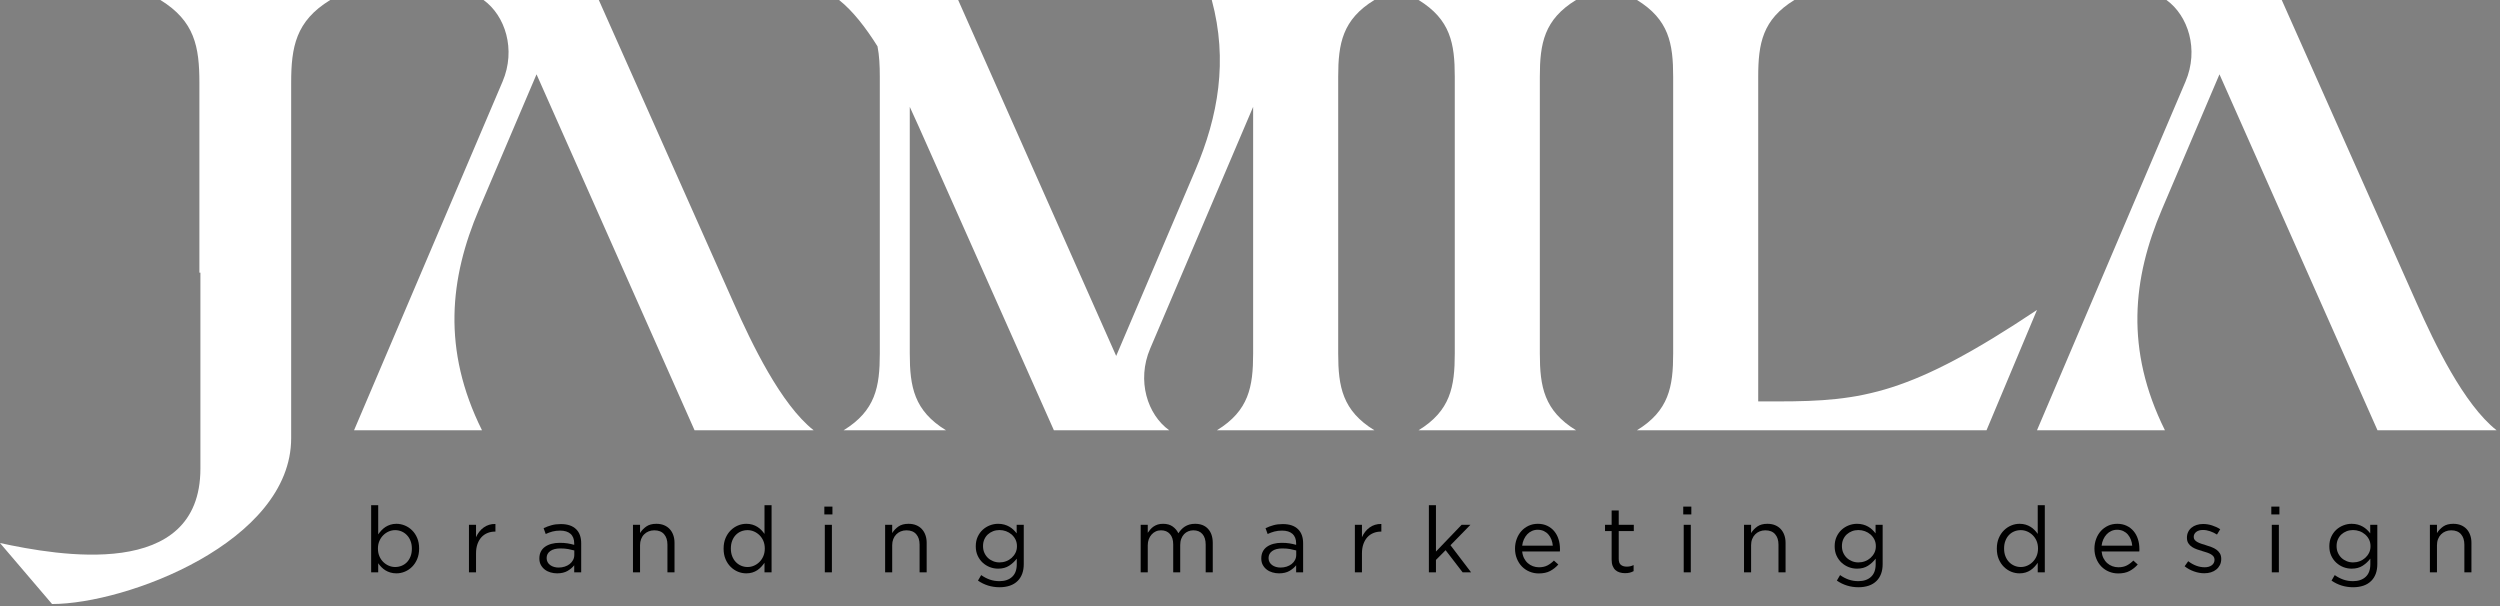 <?xml version="1.0" encoding="UTF-8" standalone="no"?>
<svg xmlns="http://www.w3.org/2000/svg" xmlns:xlink="http://www.w3.org/1999/xlink" xmlns:serif="http://www.serif.com/" width="100%" height="100%" viewBox="0 0 165 40" version="1.1" xml:space="preserve" style="fill-rule:evenodd;clip-rule:evenodd;stroke-linejoin:round;stroke-miterlimit:2;">
    <rect x="0" y="0" width="165" height="40" fill="#808080" stroke="none"/>
    <g transform="matrix(1,0,0,1,-97.162,-389.054)">
        <g transform="matrix(1,0,0,1,110.389,397.994)">
            <path d="M0,21.985L0,9.058L-0.067,9.058L-0.067,-3.472C-0.067,-5.846 -0.374,-7.55 -2.643,-8.94L8.567,-8.94C6.297,-7.55 5.99,-5.846 5.99,-3.472L5.99,19.98C5.99,26.828 -4.879,30.925 -9.792,30.925L-13.227,26.9C-9.416,27.72 0,29.42 0,21.985" style="fill:white;"></path>
        </g>
        <g transform="matrix(1,0,0,1,195.984,389.054)">
            <path d="M5.195,28.396L-5.195,28.396C-3.091,27.107 -2.807,25.528 -2.807,23.329L-2.807,5.067C-2.807,2.868 -3.091,1.289 -5.195,0L5.195,0C3.091,1.289 2.807,2.868 2.807,5.067L2.807,23.329C2.807,25.528 3.091,27.107 5.195,28.396Z" style="fill:white;"></path>
        </g>
        <g transform="matrix(1,0,0,1,228.273,389.054)">
            <path d="M0,28.396L-23.07,28.396C-20.966,27.107 -20.682,25.528 -20.682,23.329L-20.682,5.067C-20.682,2.868 -20.966,1.289 -23.07,0L-12.681,0C-14.784,1.289 -15.069,2.868 -15.069,5.067L-15.069,26.493L-13.786,26.493C-8.151,26.493 -4.99,26.008 3.331,20.456L0,28.396Z" style="fill:white;"></path>
        </g>
        <g transform="matrix(1,0,0,1,243.647,412.546)">
            <path d="M0,-18.587L-2.746,-12.141L-3.797,-9.673C-5.728,-5.139 -6.247,-0.423 -3.6,4.904L-12.043,4.904L-2.243,-18.104C-1.339,-20.227 -2.071,-22.464 -3.497,-23.491L4.111,-23.491L6.173,-18.858L13.027,-3.459C14.198,-0.827 16.118,3.19 18.288,4.904L10.429,4.904L0,-18.587Z" style="fill:white;"></path>
        </g>
        <g transform="matrix(1,0,0,1,132.573,412.546)">
            <path d="M0,-18.587L-2.746,-12.141L-3.797,-9.673C-5.728,-5.139 -6.247,-0.423 -3.6,4.904L-12.043,4.904L-2.243,-18.104C-1.339,-20.227 -2.071,-22.464 -3.497,-23.491L4.111,-23.491L6.173,-18.858L13.027,-3.459C14.198,-0.827 16.118,3.19 18.288,4.904L10.429,4.904L0,-18.587Z" style="fill:white;"></path>
        </g>
        <g transform="matrix(1,0,0,1,182.676,389.054)">
            <path d="M5.195,28.396L-5.195,28.396C-3.091,27.107 -2.807,25.528 -2.807,23.329L-2.807,7.052L-9.603,23.008C-10.507,25.132 -9.776,27.368 -8.349,28.396L-15.958,28.396L-18.02,23.763L-24.873,8.363C-25.054,7.956 -25.254,7.515 -25.469,7.054L-25.469,23.329C-25.469,25.528 -25.185,27.107 -23.081,28.396L-29.835,28.396C-27.731,27.107 -27.447,25.528 -27.447,23.329L-27.447,5.067C-27.447,4.332 -27.478,3.667 -27.599,3.058C-28.377,1.818 -29.234,0.711 -30.135,0L-22.275,0L-11.846,23.492L-7.674,13.698L-6.623,11.23C-5.106,7.668 -4.461,3.994 -5.537,0L5.195,0C3.091,1.289 2.807,2.868 2.807,5.067L2.807,23.329C2.807,25.528 3.091,27.107 5.195,28.396Z" style="fill:white;"></path>
        </g>
        <g transform="matrix(1,0,0,1,123.241,422.817)">
            <path d="M0,3.66C0.149,3.66 0.292,3.633 0.428,3.578C0.563,3.523 0.68,3.444 0.78,3.341C0.878,3.238 0.958,3.111 1.016,2.962C1.075,2.812 1.104,2.642 1.104,2.452L1.104,2.44C1.104,2.254 1.075,2.086 1.016,1.936C0.958,1.787 0.877,1.659 0.776,1.555C0.675,1.449 0.558,1.368 0.425,1.311C0.291,1.255 0.149,1.226 0,1.226C-0.146,1.226 -0.286,1.256 -0.422,1.314C-0.557,1.373 -0.679,1.456 -0.786,1.563C-0.893,1.671 -0.978,1.798 -1.041,1.945C-1.104,2.094 -1.135,2.256 -1.135,2.434L-1.135,2.446C-1.135,2.628 -1.104,2.794 -1.041,2.944C-0.978,3.094 -0.893,3.221 -0.786,3.326C-0.679,3.431 -0.557,3.514 -0.422,3.572C-0.286,3.631 -0.146,3.66 0,3.66M0.085,4.078C-0.061,4.078 -0.194,4.06 -0.315,4.023C-0.437,3.987 -0.546,3.938 -0.643,3.878C-0.74,3.817 -0.828,3.747 -0.907,3.666C-0.986,3.585 -1.056,3.5 -1.117,3.411L-1.117,4.012L-1.583,4.012L-1.583,-0.418L-1.117,-0.418L-1.117,1.506C-1.052,1.413 -0.98,1.324 -0.901,1.239C-0.822,1.154 -0.734,1.08 -0.637,1.017C-0.54,0.955 -0.432,0.904 -0.312,0.866C-0.193,0.827 -0.061,0.808 0.085,0.808C0.271,0.808 0.454,0.845 0.634,0.917C0.814,0.99 0.975,1.097 1.116,1.236C1.258,1.375 1.371,1.545 1.456,1.745C1.541,1.945 1.583,2.176 1.583,2.434L1.583,2.446C1.583,2.701 1.541,2.93 1.456,3.132C1.371,3.334 1.259,3.505 1.119,3.644C0.98,3.784 0.82,3.891 0.64,3.966C0.46,4.041 0.275,4.078 0.085,4.078" style="fill-rule:nonzero;"></path>
        </g>
        <g transform="matrix(1,0,0,1,128.113,426.769)">
            <path d="M0,-3.078L0.467,-3.078L0.467,-2.259C0.523,-2.389 0.594,-2.508 0.679,-2.617C0.764,-2.726 0.861,-2.82 0.971,-2.899C1.08,-2.978 1.199,-3.038 1.329,-3.078C1.458,-3.119 1.598,-3.137 1.747,-3.133L1.747,-2.629L1.711,-2.629C1.541,-2.629 1.38,-2.599 1.229,-2.538C1.077,-2.477 0.944,-2.387 0.831,-2.266C0.718,-2.143 0.629,-1.993 0.564,-1.813C0.5,-1.633 0.467,-1.426 0.467,-1.191L0.467,0.059L0,0.059L0,-3.078Z" style="fill-rule:nonzero;"></path>
        </g>
        <g transform="matrix(1,0,0,1,134.026,424.025)">
            <path d="M0,2.488C0.145,2.488 0.28,2.467 0.405,2.427C0.53,2.387 0.64,2.33 0.735,2.256C0.829,2.181 0.904,2.092 0.958,1.99C1.013,1.887 1.04,1.773 1.04,1.648L1.04,1.359C0.923,1.327 0.79,1.297 0.641,1.268C0.492,1.24 0.32,1.226 0.127,1.226C-0.164,1.226 -0.388,1.283 -0.547,1.398C-0.707,1.512 -0.786,1.665 -0.786,1.854L-0.786,1.866C-0.786,1.963 -0.765,2.051 -0.723,2.129C-0.681,2.207 -0.623,2.272 -0.55,2.325C-0.478,2.378 -0.394,2.418 -0.299,2.446C-0.205,2.474 -0.105,2.488 0,2.488M-0.095,2.87C-0.24,2.87 -0.384,2.85 -0.525,2.809C-0.667,2.769 -0.792,2.708 -0.901,2.625C-1.011,2.542 -1.099,2.439 -1.166,2.318C-1.232,2.197 -1.266,2.055 -1.266,1.893L-1.266,1.882C-1.266,1.712 -1.233,1.562 -1.168,1.435C-1.104,1.307 -1.012,1.202 -0.893,1.117C-0.773,1.032 -0.631,0.967 -0.468,0.923C-0.304,0.878 -0.123,0.856 0.075,0.856C0.277,0.856 0.453,0.868 0.6,0.892C0.748,0.917 0.892,0.949 1.034,0.989L1.034,0.893C1.034,0.616 0.953,0.406 0.791,0.262C0.629,0.12 0.401,0.049 0.105,0.049C-0.081,0.049 -0.25,0.069 -0.401,0.109C-0.553,0.15 -0.701,0.205 -0.847,0.273L-0.986,-0.112C-0.812,-0.194 -0.637,-0.259 -0.458,-0.308C-0.281,-0.358 -0.076,-0.382 0.154,-0.382C0.599,-0.382 0.937,-0.267 1.167,-0.036C1.386,0.182 1.495,0.49 1.495,0.886L1.495,2.803L1.034,2.803L1.034,2.337C0.925,2.478 0.778,2.602 0.594,2.71C0.41,2.816 0.18,2.87 -0.095,2.87" style="fill-rule:nonzero;"></path>
        </g>
        <g transform="matrix(1,0,0,1,138.938,426.762)">
            <path d="M0,-3.071L0.467,-3.071L0.467,-2.525C0.572,-2.695 0.709,-2.84 0.879,-2.959C1.049,-3.078 1.27,-3.137 1.541,-3.137C1.731,-3.137 1.9,-3.107 2.047,-3.047C2.195,-2.986 2.321,-2.9 2.424,-2.789C2.527,-2.677 2.606,-2.546 2.66,-2.391C2.715,-2.238 2.742,-2.068 2.742,-1.882L2.742,0.066L2.275,0.066L2.275,-1.762C2.275,-2.053 2.2,-2.283 2.051,-2.453C1.901,-2.623 1.687,-2.707 1.407,-2.707C1.274,-2.707 1.149,-2.684 1.034,-2.637C0.919,-2.591 0.819,-2.524 0.734,-2.437C0.649,-2.351 0.583,-2.247 0.537,-2.126C0.49,-2.005 0.467,-1.872 0.467,-1.726L0.467,0.066L0,0.066L0,-3.071Z" style="fill-rule:nonzero;"></path>
        </g>
        <g transform="matrix(1,0,0,1,146.503,422.817)">
            <path d="M0,3.66C0.146,3.66 0.286,3.631 0.422,3.572C0.557,3.514 0.679,3.431 0.786,3.323C0.893,3.216 0.978,3.089 1.041,2.94C1.103,2.793 1.135,2.628 1.135,2.446L1.135,2.434C1.135,2.252 1.103,2.087 1.041,1.939C0.978,1.792 0.893,1.666 0.786,1.56C0.679,1.455 0.557,1.373 0.422,1.314C0.286,1.256 0.146,1.226 0,1.226C-0.154,1.226 -0.297,1.254 -0.431,1.308C-0.564,1.363 -0.681,1.442 -0.78,1.545C-0.879,1.648 -0.958,1.775 -1.016,1.925C-1.075,2.074 -1.104,2.244 -1.104,2.434L-1.104,2.446C-1.104,2.633 -1.075,2.801 -1.016,2.95C-0.958,3.099 -0.878,3.226 -0.776,3.332C-0.676,3.437 -0.558,3.518 -0.425,3.575C-0.291,3.632 -0.15,3.66 0,3.66M-0.085,4.078C-0.275,4.078 -0.459,4.042 -0.637,3.97C-0.815,3.896 -0.975,3.79 -1.116,3.65C-1.258,3.511 -1.371,3.341 -1.456,3.14C-1.541,2.94 -1.583,2.711 -1.583,2.452L-1.583,2.44C-1.583,2.185 -1.541,1.957 -1.456,1.755C-1.371,1.553 -1.258,1.382 -1.116,1.242C-0.975,1.102 -0.815,0.995 -0.637,0.92C-0.459,0.846 -0.275,0.808 -0.085,0.808C0.061,0.808 0.194,0.826 0.315,0.862C0.437,0.899 0.546,0.947 0.643,1.009C0.74,1.069 0.828,1.139 0.907,1.221C0.986,1.302 1.056,1.387 1.116,1.475L1.116,-0.418L1.583,-0.418L1.583,4.012L1.116,4.012L1.116,3.381C1.052,3.473 0.98,3.562 0.901,3.647C0.822,3.732 0.734,3.807 0.637,3.872C0.54,3.936 0.432,3.987 0.312,4.023C0.193,4.06 0.061,4.078 -0.085,4.078" style="fill-rule:nonzero;"></path>
        </g>
        <g transform="matrix(1,0,0,1,0,254.042)">
            <path d="M151.6,169.649L152.067,169.649L152.067,172.786L151.6,172.786L151.6,169.649ZM151.569,168.448L152.103,168.448L152.103,168.964L151.569,168.964L151.569,168.448Z" style="fill-rule:nonzero;"></path>
        </g>
        <g transform="matrix(1,0,0,1,155.58,426.762)">
            <path d="M0,-3.071L0.467,-3.071L0.467,-2.525C0.572,-2.695 0.709,-2.84 0.879,-2.959C1.049,-3.078 1.27,-3.137 1.541,-3.137C1.731,-3.137 1.9,-3.107 2.047,-3.047C2.195,-2.986 2.321,-2.9 2.424,-2.789C2.527,-2.677 2.606,-2.546 2.66,-2.391C2.715,-2.238 2.742,-2.068 2.742,-1.882L2.742,0.066L2.275,0.066L2.275,-1.762C2.275,-2.053 2.2,-2.283 2.051,-2.453C1.901,-2.623 1.687,-2.707 1.407,-2.707C1.274,-2.707 1.149,-2.684 1.034,-2.637C0.919,-2.591 0.819,-2.524 0.734,-2.437C0.649,-2.351 0.583,-2.247 0.537,-2.126C0.49,-2.005 0.467,-1.872 0.467,-1.726L0.467,0.066L0,0.066L0,-3.071Z" style="fill-rule:nonzero;"></path>
        </g>
        <g transform="matrix(1,0,0,1,163.128,425.264)">
            <path d="M0,0.909C0.149,0.909 0.293,0.884 0.431,0.833C0.568,0.783 0.69,0.71 0.798,0.615C0.905,0.519 0.991,0.407 1.056,0.278C1.12,0.148 1.153,0.005 1.153,-0.153L1.153,-0.165C1.153,-0.326 1.12,-0.472 1.056,-0.602C0.991,-0.732 0.905,-0.842 0.798,-0.936C0.69,-1.028 0.568,-1.101 0.431,-1.151C0.293,-1.201 0.149,-1.227 0,-1.227C-0.15,-1.227 -0.291,-1.201 -0.422,-1.151C-0.553,-1.101 -0.668,-1.029 -0.768,-0.939C-0.867,-0.848 -0.945,-0.737 -1.001,-0.608C-1.058,-0.479 -1.086,-0.333 -1.086,-0.171L-1.086,-0.159C-1.086,-0.001 -1.057,0.143 -0.998,0.275C-0.939,0.406 -0.861,0.518 -0.762,0.612C-0.663,0.705 -0.547,0.777 -0.416,0.83C-0.284,0.883 -0.146,0.909 0,0.909M0.006,2.548C-0.257,2.548 -0.508,2.511 -0.747,2.438C-0.985,2.365 -1.209,2.256 -1.42,2.11L-1.208,1.746C-1.025,1.876 -0.835,1.974 -0.637,2.044C-0.439,2.112 -0.227,2.146 0,2.146C0.348,2.146 0.625,2.053 0.831,1.865C1.038,1.677 1.141,1.398 1.141,1.03L1.141,0.66C1.003,0.843 0.835,0.998 0.637,1.128C0.439,1.257 0.196,1.321 -0.091,1.321C-0.281,1.321 -0.464,1.287 -0.64,1.219C-0.816,1.149 -0.973,1.052 -1.11,0.925C-1.248,0.797 -1.358,0.643 -1.441,0.463C-1.524,0.283 -1.565,0.08 -1.565,-0.147L-1.565,-0.159C-1.565,-0.39 -1.524,-0.596 -1.441,-0.778C-1.358,-0.96 -1.248,-1.114 -1.11,-1.242C-0.973,-1.369 -0.815,-1.467 -0.637,-1.536C-0.459,-1.605 -0.277,-1.639 -0.091,-1.639C0.055,-1.639 0.189,-1.622 0.312,-1.588C0.436,-1.553 0.547,-1.508 0.646,-1.451C0.745,-1.395 0.835,-1.327 0.916,-1.251C0.997,-1.174 1.07,-1.093 1.134,-1.008L1.134,-1.572L1.602,-1.572L1.602,1.018C1.602,1.261 1.567,1.474 1.499,1.658C1.43,1.843 1.331,1.999 1.201,2.129C1.06,2.27 0.888,2.375 0.686,2.444C0.483,2.513 0.257,2.548 0.006,2.548" style="fill-rule:nonzero;"></path>
        </g>
        <g transform="matrix(1,0,0,1,172.447,426.762)">
            <path d="M0,-3.071L0.467,-3.071L0.467,-2.544C0.52,-2.62 0.577,-2.695 0.64,-2.767C0.703,-2.841 0.774,-2.904 0.855,-2.959C0.936,-3.013 1.027,-3.057 1.128,-3.09C1.229,-3.122 1.347,-3.137 1.48,-3.137C1.735,-3.137 1.945,-3.078 2.111,-2.959C2.277,-2.84 2.402,-2.691 2.487,-2.513C2.544,-2.598 2.608,-2.678 2.679,-2.756C2.75,-2.833 2.829,-2.899 2.918,-2.956C3.007,-3.012 3.107,-3.057 3.219,-3.09C3.33,-3.122 3.454,-3.137 3.592,-3.137C3.956,-3.137 4.241,-3.026 4.447,-2.801C4.653,-2.577 4.757,-2.268 4.757,-1.876L4.757,0.066L4.29,0.066L4.29,-1.762C4.29,-2.065 4.218,-2.299 4.074,-2.462C3.931,-2.626 3.731,-2.707 3.477,-2.707C3.359,-2.707 3.248,-2.686 3.143,-2.643C3.038,-2.601 2.945,-2.539 2.867,-2.456C2.788,-2.373 2.725,-2.271 2.679,-2.15C2.632,-2.029 2.609,-1.891 2.609,-1.738L2.609,0.066L2.147,0.066L2.147,-1.775C2.147,-2.069 2.076,-2.299 1.932,-2.462C1.789,-2.626 1.591,-2.707 1.341,-2.707C1.215,-2.707 1.1,-2.683 0.995,-2.634C0.89,-2.586 0.798,-2.517 0.719,-2.428C0.64,-2.34 0.578,-2.236 0.534,-2.117C0.489,-1.998 0.467,-1.866 0.467,-1.72L0.467,0.066L0,0.066L0,-3.071Z" style="fill-rule:nonzero;"></path>
        </g>
        <g transform="matrix(1,0,0,1,181.673,424.025)">
            <path d="M0,2.488C0.145,2.488 0.28,2.467 0.405,2.427C0.53,2.387 0.64,2.33 0.735,2.256C0.829,2.181 0.904,2.092 0.958,1.99C1.013,1.887 1.04,1.773 1.04,1.648L1.04,1.359C0.923,1.327 0.79,1.297 0.641,1.268C0.492,1.24 0.32,1.226 0.127,1.226C-0.164,1.226 -0.388,1.283 -0.547,1.398C-0.707,1.512 -0.786,1.665 -0.786,1.854L-0.786,1.866C-0.786,1.963 -0.765,2.051 -0.723,2.129C-0.681,2.207 -0.623,2.272 -0.55,2.325C-0.478,2.378 -0.394,2.418 -0.299,2.446C-0.205,2.474 -0.105,2.488 0,2.488M-0.095,2.87C-0.24,2.87 -0.384,2.85 -0.525,2.809C-0.667,2.769 -0.792,2.708 -0.901,2.625C-1.011,2.542 -1.099,2.439 -1.166,2.318C-1.232,2.197 -1.266,2.055 -1.266,1.893L-1.266,1.882C-1.266,1.712 -1.233,1.562 -1.168,1.435C-1.104,1.307 -1.012,1.202 -0.893,1.117C-0.773,1.032 -0.631,0.967 -0.468,0.923C-0.304,0.878 -0.123,0.856 0.075,0.856C0.277,0.856 0.453,0.868 0.6,0.892C0.748,0.917 0.892,0.949 1.034,0.989L1.034,0.893C1.034,0.616 0.953,0.406 0.791,0.262C0.629,0.12 0.401,0.049 0.105,0.049C-0.081,0.049 -0.25,0.069 -0.401,0.109C-0.553,0.15 -0.701,0.205 -0.847,0.273L-0.986,-0.112C-0.812,-0.194 -0.637,-0.259 -0.458,-0.308C-0.281,-0.358 -0.076,-0.382 0.154,-0.382C0.599,-0.382 0.937,-0.267 1.167,-0.036C1.386,0.182 1.495,0.49 1.495,0.886L1.495,2.803L1.034,2.803L1.034,2.337C0.925,2.478 0.778,2.602 0.594,2.71C0.41,2.816 0.18,2.87 -0.095,2.87" style="fill-rule:nonzero;"></path>
        </g>
        <g transform="matrix(1,0,0,1,186.584,426.769)">
            <path d="M0,-3.078L0.467,-3.078L0.467,-2.259C0.523,-2.389 0.594,-2.508 0.679,-2.617C0.764,-2.726 0.861,-2.82 0.971,-2.899C1.08,-2.978 1.199,-3.038 1.329,-3.078C1.458,-3.119 1.598,-3.137 1.747,-3.133L1.747,-2.629L1.711,-2.629C1.541,-2.629 1.38,-2.599 1.229,-2.538C1.077,-2.477 0.944,-2.387 0.831,-2.266C0.718,-2.143 0.629,-1.993 0.564,-1.813C0.5,-1.633 0.467,-1.426 0.467,-1.191L0.467,0.059L0,0.059L0,-3.078Z" style="fill-rule:nonzero;"></path>
        </g>
        <g transform="matrix(1,0,0,1,191.468,426.828)">
            <path d="M0,-4.43L0.467,-4.43L0.467,-1.371L2.16,-3.137L2.742,-3.137L1.426,-1.79L2.785,0L2.227,0L1.104,-1.462L0.467,-0.82L0.467,0L0,0L0,-4.43Z" style="fill-rule:nonzero;"></path>
        </g>
        <g transform="matrix(1,0,0,1,199.647,425.458)">
            <path d="M0,-0.39C-0.012,-0.531 -0.042,-0.664 -0.091,-0.791C-0.14,-0.917 -0.205,-1.03 -0.288,-1.125C-0.371,-1.222 -0.472,-1.298 -0.591,-1.355C-0.711,-1.411 -0.847,-1.44 -1.001,-1.44C-1.135,-1.44 -1.26,-1.413 -1.377,-1.361C-1.495,-1.309 -1.598,-1.236 -1.687,-1.141C-1.776,-1.046 -1.85,-0.935 -1.908,-0.806C-1.967,-0.677 -2.004,-0.538 -2.021,-0.39L0,-0.39ZM-2.021,-0.007C-2.004,0.159 -1.964,0.306 -1.899,0.435C-1.834,0.565 -1.751,0.674 -1.65,0.763C-1.549,0.852 -1.436,0.92 -1.311,0.966C-1.185,1.012 -1.054,1.036 -0.916,1.036C-0.698,1.036 -0.511,0.996 -0.355,0.915C-0.199,0.834 -0.057,0.726 0.073,0.593L0.364,0.854C0.207,1.032 0.026,1.174 -0.176,1.282C-0.378,1.389 -0.629,1.443 -0.928,1.443C-1.143,1.443 -1.345,1.403 -1.535,1.324C-1.725,1.246 -1.891,1.134 -2.033,0.991C-2.174,0.847 -2.287,0.674 -2.369,0.471C-2.452,0.269 -2.494,0.047 -2.494,-0.196C-2.494,-0.422 -2.456,-0.635 -2.381,-0.835C-2.307,-1.036 -2.203,-1.21 -2.069,-1.358C-1.936,-1.505 -1.777,-1.621 -1.593,-1.706C-1.409,-1.791 -1.208,-1.833 -0.989,-1.833C-0.758,-1.833 -0.552,-1.79 -0.37,-1.703C-0.188,-1.617 -0.034,-1.498 0.091,-1.348C0.216,-1.199 0.312,-1.023 0.376,-0.821C0.441,-0.619 0.473,-0.402 0.473,-0.171L0.473,-0.102C0.473,-0.076 0.471,-0.044 0.467,-0.007L-2.021,-0.007Z" style="fill-rule:nonzero;"></path>
        </g>
        <g transform="matrix(1,0,0,1,204.416,422.745)">
            <path d="M0,4.138C-0.125,4.138 -0.243,4.121 -0.352,4.089C-0.461,4.057 -0.555,4.005 -0.634,3.935C-0.713,3.864 -0.774,3.772 -0.819,3.659C-0.863,3.545 -0.886,3.409 -0.886,3.252L-0.886,1.359L-1.323,1.359L-1.323,0.947L-0.886,0.947L-0.886,0L-0.418,0L-0.418,0.947L0.577,0.947L0.577,1.359L-0.418,1.359L-0.418,3.187C-0.418,3.38 -0.37,3.516 -0.273,3.592C-0.176,3.669 -0.048,3.707 0.109,3.707C0.19,3.707 0.266,3.7 0.337,3.684C0.408,3.669 0.483,3.642 0.564,3.604L0.564,4.004C0.483,4.049 0.397,4.082 0.307,4.105C0.215,4.126 0.113,4.138 0,4.138" style="fill-rule:nonzero;"></path>
        </g>
        <g transform="matrix(1,0,0,1,0,254.042)">
            <path d="M208.287,169.649L208.754,169.649L208.754,172.786L208.287,172.786L208.287,169.649ZM208.256,168.448L208.79,168.448L208.79,168.964L208.256,168.964L208.256,168.448Z" style="fill-rule:nonzero;"></path>
        </g>
        <g transform="matrix(1,0,0,1,212.267,426.762)">
            <path d="M0,-3.071L0.467,-3.071L0.467,-2.525C0.572,-2.695 0.709,-2.84 0.879,-2.959C1.049,-3.078 1.27,-3.137 1.541,-3.137C1.731,-3.137 1.9,-3.107 2.047,-3.047C2.195,-2.986 2.321,-2.9 2.424,-2.789C2.527,-2.677 2.606,-2.546 2.66,-2.391C2.715,-2.238 2.742,-2.068 2.742,-1.882L2.742,0.066L2.275,0.066L2.275,-1.762C2.275,-2.053 2.2,-2.283 2.051,-2.453C1.901,-2.623 1.687,-2.707 1.407,-2.707C1.274,-2.707 1.149,-2.684 1.034,-2.637C0.919,-2.591 0.819,-2.524 0.734,-2.437C0.649,-2.351 0.583,-2.247 0.537,-2.126C0.49,-2.005 0.467,-1.872 0.467,-1.726L0.467,0.066L0,0.066L0,-3.071Z" style="fill-rule:nonzero;"></path>
        </g>
        <g transform="matrix(1,0,0,1,219.815,425.264)">
            <path d="M0,0.909C0.149,0.909 0.293,0.884 0.431,0.833C0.568,0.783 0.69,0.71 0.798,0.615C0.905,0.519 0.991,0.407 1.056,0.278C1.12,0.148 1.153,0.005 1.153,-0.153L1.153,-0.165C1.153,-0.326 1.12,-0.472 1.056,-0.602C0.991,-0.732 0.905,-0.842 0.798,-0.936C0.69,-1.028 0.568,-1.101 0.431,-1.151C0.293,-1.201 0.149,-1.227 0,-1.227C-0.15,-1.227 -0.291,-1.201 -0.422,-1.151C-0.553,-1.101 -0.668,-1.029 -0.768,-0.939C-0.867,-0.848 -0.945,-0.737 -1.001,-0.608C-1.058,-0.479 -1.086,-0.333 -1.086,-0.171L-1.086,-0.159C-1.086,-0.001 -1.057,0.143 -0.998,0.275C-0.939,0.406 -0.861,0.518 -0.762,0.612C-0.663,0.705 -0.547,0.777 -0.416,0.83C-0.284,0.883 -0.146,0.909 0,0.909M0.006,2.548C-0.257,2.548 -0.508,2.511 -0.747,2.438C-0.985,2.365 -1.209,2.256 -1.42,2.11L-1.208,1.746C-1.025,1.876 -0.835,1.974 -0.637,2.044C-0.439,2.112 -0.227,2.146 0,2.146C0.348,2.146 0.625,2.053 0.831,1.865C1.038,1.677 1.141,1.398 1.141,1.03L1.141,0.66C1.003,0.843 0.835,0.998 0.637,1.128C0.439,1.257 0.196,1.321 -0.091,1.321C-0.281,1.321 -0.464,1.287 -0.64,1.219C-0.816,1.149 -0.973,1.052 -1.11,0.925C-1.248,0.797 -1.358,0.643 -1.441,0.463C-1.524,0.283 -1.565,0.08 -1.565,-0.147L-1.565,-0.159C-1.565,-0.39 -1.524,-0.596 -1.441,-0.778C-1.358,-0.96 -1.248,-1.114 -1.11,-1.242C-0.973,-1.369 -0.815,-1.467 -0.637,-1.536C-0.459,-1.605 -0.277,-1.639 -0.091,-1.639C0.055,-1.639 0.189,-1.622 0.312,-1.588C0.436,-1.553 0.547,-1.508 0.646,-1.451C0.745,-1.395 0.835,-1.327 0.916,-1.251C0.997,-1.174 1.07,-1.093 1.134,-1.008L1.134,-1.572L1.602,-1.572L1.602,1.018C1.602,1.261 1.567,1.474 1.499,1.658C1.43,1.843 1.331,1.999 1.201,2.129C1.06,2.27 0.888,2.375 0.686,2.444C0.483,2.513 0.257,2.548 0.006,2.548" style="fill-rule:nonzero;"></path>
        </g>
        <g transform="matrix(1,0,0,1,230.536,422.817)">
            <path d="M0,3.66C0.146,3.66 0.286,3.631 0.422,3.572C0.557,3.514 0.679,3.431 0.786,3.323C0.893,3.216 0.978,3.089 1.041,2.94C1.103,2.793 1.135,2.628 1.135,2.446L1.135,2.434C1.135,2.252 1.103,2.087 1.041,1.939C0.978,1.792 0.893,1.666 0.786,1.56C0.679,1.455 0.557,1.373 0.422,1.314C0.286,1.256 0.146,1.226 0,1.226C-0.154,1.226 -0.297,1.254 -0.431,1.308C-0.564,1.363 -0.681,1.442 -0.78,1.545C-0.879,1.648 -0.958,1.775 -1.016,1.925C-1.075,2.074 -1.104,2.244 -1.104,2.434L-1.104,2.446C-1.104,2.633 -1.075,2.801 -1.016,2.95C-0.958,3.099 -0.878,3.226 -0.776,3.332C-0.676,3.437 -0.558,3.518 -0.425,3.575C-0.291,3.632 -0.15,3.66 0,3.66M-0.085,4.078C-0.275,4.078 -0.459,4.042 -0.637,3.97C-0.815,3.896 -0.975,3.79 -1.116,3.65C-1.258,3.511 -1.371,3.341 -1.456,3.14C-1.541,2.94 -1.583,2.711 -1.583,2.452L-1.583,2.44C-1.583,2.185 -1.541,1.957 -1.456,1.755C-1.371,1.553 -1.258,1.382 -1.116,1.242C-0.975,1.102 -0.815,0.995 -0.637,0.92C-0.459,0.846 -0.275,0.808 -0.085,0.808C0.061,0.808 0.194,0.826 0.315,0.862C0.437,0.899 0.546,0.947 0.643,1.009C0.74,1.069 0.828,1.139 0.907,1.221C0.986,1.302 1.056,1.387 1.116,1.475L1.116,-0.418L1.583,-0.418L1.583,4.012L1.116,4.012L1.116,3.381C1.052,3.473 0.98,3.562 0.901,3.647C0.822,3.732 0.734,3.807 0.637,3.872C0.54,3.936 0.432,3.987 0.312,4.023C0.193,4.06 0.061,4.078 -0.085,4.078" style="fill-rule:nonzero;"></path>
        </g>
        <g transform="matrix(1,0,0,1,237.889,425.458)">
            <path d="M0,-0.39C-0.012,-0.531 -0.042,-0.664 -0.091,-0.791C-0.14,-0.917 -0.205,-1.03 -0.288,-1.125C-0.371,-1.222 -0.472,-1.298 -0.591,-1.355C-0.711,-1.411 -0.847,-1.44 -1.001,-1.44C-1.135,-1.44 -1.26,-1.413 -1.377,-1.361C-1.495,-1.309 -1.598,-1.236 -1.687,-1.141C-1.776,-1.046 -1.85,-0.935 -1.908,-0.806C-1.967,-0.677 -2.004,-0.538 -2.021,-0.39L0,-0.39ZM-2.021,-0.007C-2.004,0.159 -1.964,0.306 -1.899,0.435C-1.834,0.565 -1.751,0.674 -1.65,0.763C-1.549,0.852 -1.436,0.92 -1.311,0.966C-1.185,1.012 -1.054,1.036 -0.916,1.036C-0.698,1.036 -0.511,0.996 -0.355,0.915C-0.199,0.834 -0.057,0.726 0.073,0.593L0.364,0.854C0.207,1.032 0.026,1.174 -0.176,1.282C-0.378,1.389 -0.629,1.443 -0.928,1.443C-1.143,1.443 -1.345,1.403 -1.535,1.324C-1.725,1.246 -1.891,1.134 -2.033,0.991C-2.174,0.847 -2.287,0.674 -2.369,0.471C-2.452,0.269 -2.494,0.047 -2.494,-0.196C-2.494,-0.422 -2.456,-0.635 -2.381,-0.835C-2.307,-1.036 -2.203,-1.21 -2.069,-1.358C-1.936,-1.505 -1.777,-1.621 -1.593,-1.706C-1.409,-1.791 -1.208,-1.833 -0.989,-1.833C-0.758,-1.833 -0.552,-1.79 -0.37,-1.703C-0.188,-1.617 -0.034,-1.498 0.091,-1.348C0.216,-1.199 0.312,-1.023 0.376,-0.821C0.441,-0.619 0.473,-0.402 0.473,-0.171L0.473,-0.102C0.473,-0.076 0.471,-0.044 0.467,-0.007L-2.021,-0.007Z" style="fill-rule:nonzero;"></path>
        </g>
        <g transform="matrix(1,0,0,1,242.646,423.637)">
            <path d="M0,3.252C-0.227,3.252 -0.455,3.211 -0.686,3.128C-0.916,3.045 -1.12,2.933 -1.298,2.791L-1.062,2.457C-0.892,2.587 -0.715,2.686 -0.531,2.755C-0.347,2.823 -0.162,2.857 0.024,2.857C0.214,2.857 0.37,2.814 0.492,2.725C0.613,2.636 0.674,2.514 0.674,2.36L0.674,2.348C0.674,2.272 0.652,2.204 0.61,2.148C0.567,2.091 0.51,2.042 0.437,1.999C0.364,1.957 0.28,1.919 0.185,1.887C0.09,1.855 -0.008,1.824 -0.109,1.796C-0.23,1.76 -0.353,1.72 -0.476,1.678C-0.6,1.635 -0.71,1.582 -0.81,1.517C-0.909,1.452 -0.99,1.371 -1.052,1.274C-1.115,1.177 -1.146,1.056 -1.146,0.91L-1.146,0.898C-1.146,0.765 -1.12,0.643 -1.067,0.531C-1.015,0.42 -0.941,0.324 -0.846,0.246C-0.751,0.167 -0.638,0.106 -0.506,0.064C-0.375,0.022 -0.232,0 -0.079,0C0.116,0 0.312,0.031 0.51,0.094C0.708,0.157 0.888,0.24 1.05,0.346L0.837,0.697C0.692,0.605 0.539,0.531 0.379,0.477C0.22,0.422 0.063,0.395 -0.091,0.395C-0.277,0.395 -0.424,0.438 -0.534,0.524C-0.643,0.611 -0.698,0.72 -0.698,0.85L-0.698,0.861C-0.698,0.935 -0.675,0.998 -0.631,1.053C-0.586,1.107 -0.527,1.155 -0.452,1.195C-0.377,1.235 -0.291,1.273 -0.194,1.305C-0.097,1.337 0.004,1.369 0.109,1.401C0.231,1.438 0.351,1.479 0.47,1.523C0.59,1.567 0.698,1.624 0.795,1.692C0.892,1.762 0.97,1.845 1.029,1.941C1.087,2.039 1.117,2.158 1.117,2.3L1.117,2.312C1.117,2.461 1.087,2.594 1.029,2.709C0.97,2.824 0.891,2.923 0.792,3.003C0.693,3.084 0.576,3.146 0.44,3.189C0.305,3.231 0.158,3.252 0,3.252" style="fill-rule:nonzero;"></path>
        </g>
        <g transform="matrix(1,0,0,1,0,254.042)">
            <path d="M247.1,169.649L247.567,169.649L247.567,172.786L247.1,172.786L247.1,169.649ZM247.069,168.448L247.603,168.448L247.603,168.964L247.069,168.964L247.069,168.448Z" style="fill-rule:nonzero;"></path>
        </g>
        <g transform="matrix(1,0,0,1,252.463,425.264)">
            <path d="M0,0.909C0.149,0.909 0.293,0.884 0.431,0.833C0.568,0.783 0.69,0.71 0.798,0.615C0.905,0.519 0.991,0.407 1.056,0.278C1.12,0.148 1.153,0.005 1.153,-0.153L1.153,-0.165C1.153,-0.326 1.12,-0.472 1.056,-0.602C0.991,-0.732 0.905,-0.842 0.798,-0.936C0.69,-1.028 0.568,-1.101 0.431,-1.151C0.293,-1.201 0.149,-1.227 0,-1.227C-0.15,-1.227 -0.291,-1.201 -0.422,-1.151C-0.553,-1.101 -0.668,-1.029 -0.768,-0.939C-0.867,-0.848 -0.945,-0.737 -1.001,-0.608C-1.058,-0.479 -1.086,-0.333 -1.086,-0.171L-1.086,-0.159C-1.086,-0.001 -1.057,0.143 -0.998,0.275C-0.939,0.406 -0.861,0.518 -0.762,0.612C-0.663,0.705 -0.547,0.777 -0.416,0.83C-0.284,0.883 -0.146,0.909 0,0.909M0.006,2.548C-0.257,2.548 -0.508,2.511 -0.747,2.438C-0.985,2.365 -1.209,2.256 -1.42,2.11L-1.208,1.746C-1.025,1.876 -0.835,1.974 -0.637,2.044C-0.439,2.112 -0.227,2.146 0,2.146C0.348,2.146 0.625,2.053 0.831,1.865C1.038,1.677 1.141,1.398 1.141,1.03L1.141,0.66C1.003,0.843 0.835,0.998 0.637,1.128C0.439,1.257 0.196,1.321 -0.091,1.321C-0.281,1.321 -0.464,1.287 -0.64,1.219C-0.816,1.149 -0.973,1.052 -1.11,0.925C-1.248,0.797 -1.358,0.643 -1.441,0.463C-1.524,0.283 -1.565,0.08 -1.565,-0.147L-1.565,-0.159C-1.565,-0.39 -1.524,-0.596 -1.441,-0.778C-1.358,-0.96 -1.248,-1.114 -1.11,-1.242C-0.973,-1.369 -0.815,-1.467 -0.637,-1.536C-0.459,-1.605 -0.277,-1.639 -0.091,-1.639C0.055,-1.639 0.189,-1.622 0.312,-1.588C0.436,-1.553 0.547,-1.508 0.646,-1.451C0.745,-1.395 0.835,-1.327 0.916,-1.251C0.997,-1.174 1.07,-1.093 1.134,-1.008L1.134,-1.572L1.602,-1.572L1.602,1.018C1.602,1.261 1.567,1.474 1.499,1.658C1.43,1.843 1.331,1.999 1.201,2.129C1.06,2.27 0.888,2.375 0.686,2.444C0.483,2.513 0.257,2.548 0.006,2.548" style="fill-rule:nonzero;"></path>
        </g>
        <g transform="matrix(1,0,0,1,257.535,426.762)">
            <path d="M0,-3.071L0.467,-3.071L0.467,-2.525C0.572,-2.695 0.709,-2.84 0.879,-2.959C1.049,-3.078 1.27,-3.137 1.541,-3.137C1.731,-3.137 1.9,-3.107 2.047,-3.047C2.195,-2.986 2.321,-2.9 2.424,-2.789C2.527,-2.677 2.606,-2.546 2.66,-2.391C2.715,-2.238 2.742,-2.068 2.742,-1.882L2.742,0.066L2.275,0.066L2.275,-1.762C2.275,-2.053 2.2,-2.283 2.051,-2.453C1.901,-2.623 1.687,-2.707 1.407,-2.707C1.274,-2.707 1.149,-2.684 1.034,-2.637C0.919,-2.591 0.819,-2.524 0.734,-2.437C0.649,-2.351 0.583,-2.247 0.537,-2.126C0.49,-2.005 0.467,-1.872 0.467,-1.726L0.467,0.066L0,0.066L0,-3.071Z" style="fill-rule:nonzero;"></path>
        </g>
    </g>
</svg>

